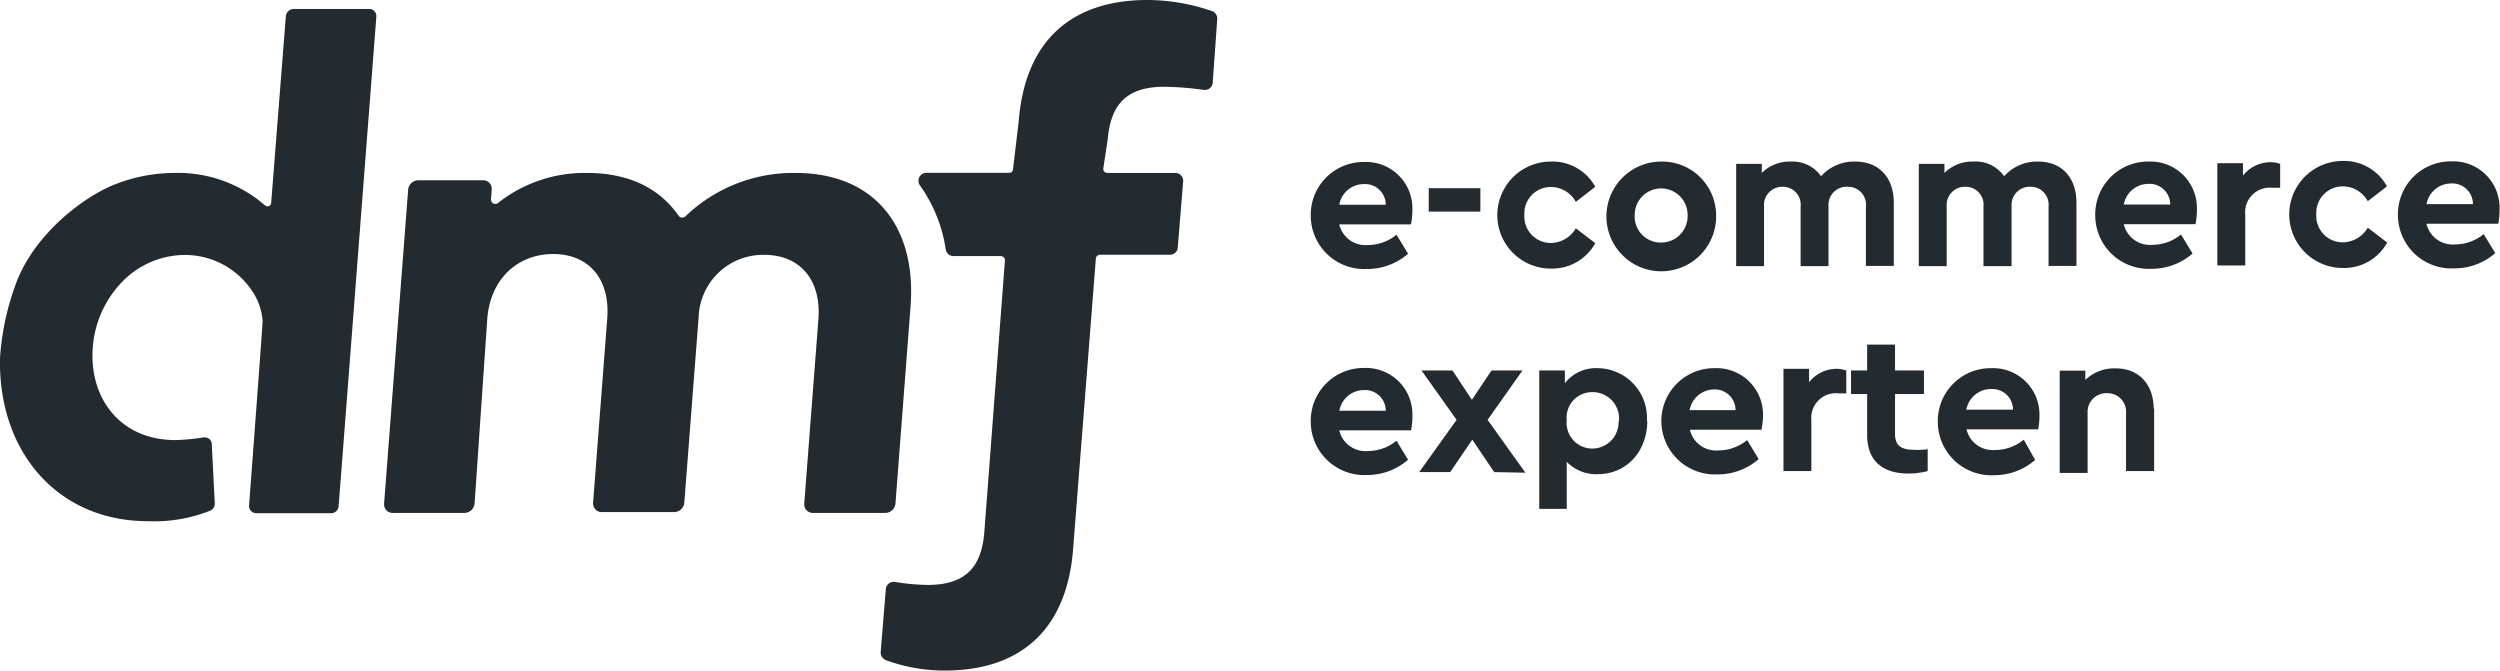 <svg viewBox="0 0 242 65" xmlns="http://www.w3.org/2000/svg"><path d="m85.68 49.65h-7a.82.82 0 0 1 -.83-.81v-.09l1.37-17.83c.3-3.84-1.79-6.25-5.23-6.25a6.24 6.24 0 0 0 -6.36 6l-1.39 18a1 1 0 0 1 -1 .9h-7a.83.83 0 0 1 -.83-.83v-.07l1.37-17.83c.3-3.84-1.79-6.25-5.23-6.25s-6.08 2.41-6.38 6.25l-1.23 17.91a1 1 0 0 1 -1 .9h-6.94a.82.82 0 0 1 -.82-.82v-.08l2.33-30.4a1 1 0 0 1 1-.9h6.26a.82.82 0 0 1 .83.82.25.25 0 0 1 0 .08l-.07.94a.43.43 0 0 0 .4.45.41.41 0 0 0 .3-.11 13.56 13.56 0 0 1 8.58-2.89c4.11 0 7.07 1.52 8.89 4.16a.44.44 0 0 0 .62.07.23.23 0 0 0 .07-.07 15.1 15.1 0 0 1 10.61-4.16c7.66 0 11.74 5.2 11.14 12.94l-1.46 19.07a1 1 0 0 1 -1 .9zm28.32-25.6c.12-1.45.4-4.93.53-6.48a.77.77 0 0 0 -.7-.83h-6.65a.38.38 0 0 1 -.38-.38v-.06l.43-2.82c.3-3.55 2-5.08 5.49-5.08a29.94 29.94 0 0 1 3.79.3.77.77 0 0 0 .88-.65v-.05l.44-6.15a.76.76 0 0 0 -.52-.78 19.24 19.24 0 0 0 -6.22-1.07c-7.2 0-11.84 3.75-12.48 11.74l-.55 4.65a.36.36 0 0 1 -.38.34h-8a.77.77 0 0 0 -.59 1.27 14.36 14.36 0 0 1 2.46 6.15.77.77 0 0 0 .76.64h4.57a.4.4 0 0 1 .4.39l-2 26.36c-.29 3.55-2 5.08-5.49 5.08a21.11 21.11 0 0 1 -3.17-.29.77.77 0 0 0 -.87.65.09.09 0 0 1 0 0l-.5 6.14a.79.79 0 0 0 .52.79 16.48 16.48 0 0 0 5.68 1c7.14 0 11.77-3.75 12.42-11.67l2.21-28.23a.4.4 0 0 1 .39-.35h6.78a.76.76 0 0 0 .75-.61zm-78.19-23.18h-7.4a.77.77 0 0 0 -.74.69l-1.42 18.07a.35.35 0 0 1 -.37.34.33.33 0 0 1 -.23-.09 12.81 12.81 0 0 0 -8.73-3.14 15.82 15.82 0 0 0 -5.72 1.08c-3.06 1.18-7.79 4.76-9.6 9.48a25.64 25.64 0 0 0 -1.6 7.34c-.19 9.16 5.64 15.81 14.3 15.81a14.61 14.61 0 0 0 6-1 .73.73 0 0 0 .49-.73l-.29-5.72a.66.66 0 0 0 -.67-.66h-.12a20.53 20.53 0 0 1 -2.72.26c-5.49 0-8.42-4.23-8-9.06a10.15 10.15 0 0 1 2.81-6.23 8.49 8.49 0 0 1 6.1-2.63 7.8 7.8 0 0 1 6.52 3.51 5.89 5.89 0 0 1 1 2.87c0 .45-1.05 14.37-1.31 17.88a.7.7 0 0 0 .64.74h7.25a.74.74 0 0 0 .78-.69l3.65-47.37a.69.69 0 0 0 -.62-.75zm100.77 20.85h-6.94a2.61 2.61 0 0 0 2.78 2 4.36 4.36 0 0 0 2.76-1l1.12 1.84a6 6 0 0 1 -4 1.48 5.18 5.18 0 0 1 -5.42-5.18 5.11 5.11 0 0 1 5.18-5.18 4.49 4.49 0 0 1 4.66 4.6 6.93 6.93 0 0 1 -.14 1.44zm-6.94-1.9h4.5a2 2 0 0 0 -2.14-2 2.42 2.42 0 0 0 -2.36 2zm13.66.66h-5v-2.26h5zm11.12-2.4-1.88 1.46a2.77 2.77 0 0 0 -2.38-1.44 2.56 2.56 0 0 0 -2.6 2.7 2.56 2.56 0 0 0 2.6 2.72 2.85 2.85 0 0 0 2.38-1.42l1.88 1.44a4.76 4.76 0 0 1 -4.3 2.46 5.18 5.18 0 1 1 0-10.36 4.72 4.72 0 0 1 4.3 2.44zm11.7 2.72a5.31 5.31 0 1 1 -5.32-5.16 5.22 5.22 0 0 1 5.32 5.16zm-7.88 0a2.52 2.52 0 0 0 2.56 2.68 2.56 2.56 0 0 0 2.56-2.68 2.56 2.56 0 1 0 -5.12 0zm25.08-1.2v6.14h-2.7v-5.74a1.73 1.73 0 0 0 -1.76-1.92 1.75 1.75 0 0 0 -1.86 1.86v5.82h-2.7v-5.76a1.73 1.73 0 0 0 -1.76-1.92 1.76 1.76 0 0 0 -1.78 1.92v5.76h-2.7v-9.9h2.48v.88a3.81 3.81 0 0 1 2.8-1.1 3.36 3.36 0 0 1 2.94 1.42 4.28 4.28 0 0 1 3.3-1.42c2.36 0 3.74 1.6 3.74 3.98zm17.68 0v6.14h-2.7v-5.74a1.73 1.73 0 0 0 -1.76-1.92 1.75 1.75 0 0 0 -1.82 1.86v5.82h-2.72v-5.76a1.73 1.73 0 0 0 -1.76-1.92 1.76 1.76 0 0 0 -1.8 1.92v5.76h-2.7v-9.9h2.48v.88a3.81 3.81 0 0 1 2.8-1.1 3.36 3.36 0 0 1 2.98 1.42 4.28 4.28 0 0 1 3.3-1.42c2.32 0 3.7 1.6 3.7 3.98zm11.52 2.1h-6.94a2.61 2.61 0 0 0 2.78 2 4.36 4.36 0 0 0 2.76-1l1.12 1.84a6 6 0 0 1 -4 1.48 5.18 5.18 0 0 1 -5.42-5.18 5.11 5.11 0 0 1 5.18-5.2 4.49 4.49 0 0 1 4.66 4.6 6.93 6.93 0 0 1 -.14 1.48zm-6.94-1.9h4.5a2 2 0 0 0 -2.14-2 2.42 2.42 0 0 0 -2.36 2.02zm15.14-4v2.38h-.72a2.38 2.38 0 0 0 -2.66 2.58v4.94h-2.7v-9.9h2.48v1.2a3.4 3.4 0 0 1 2.72-1.3 2.84 2.84 0 0 1 .88.16zm10.36 2.22-1.88 1.46a2.77 2.77 0 0 0 -2.38-1.44 2.56 2.56 0 0 0 -2.6 2.7 2.56 2.56 0 0 0 2.6 2.72 2.85 2.85 0 0 0 2.38-1.42l1.88 1.44a4.76 4.76 0 0 1 -4.3 2.46 5.18 5.18 0 1 1 0-10.36 4.72 4.72 0 0 1 4.3 2.5zm10.74 3.64h-6.94a2.61 2.61 0 0 0 2.78 2 4.36 4.36 0 0 0 2.76-1l1.12 1.84a6 6 0 0 1 -4 1.48 5.18 5.18 0 0 1 -5.42-5.18 5.11 5.11 0 0 1 5.18-5.18 4.49 4.49 0 0 1 4.66 4.6 6.93 6.93 0 0 1 -.14 1.5zm-6.94-1.9h4.5a2 2 0 0 0 -2.14-2 2.42 2.42 0 0 0 -2.36 2.06zm-98.3 21.9h-6.94a2.61 2.61 0 0 0 2.78 2 4.36 4.36 0 0 0 2.76-1l1.12 1.84a6 6 0 0 1 -4 1.48 5.18 5.18 0 0 1 -5.42-5.18 5.11 5.11 0 0 1 5.18-5.18 4.49 4.49 0 0 1 4.66 4.6 6.93 6.93 0 0 1 -.14 1.5zm-6.94-1.9h4.5a2 2 0 0 0 -2.14-2 2.42 2.42 0 0 0 -2.36 2.06zm15 5.94-2.12-3.14-2.14 3.14h-3l3.62-5.06-3.4-4.78h3l1.88 2.84 1.9-2.84h3l-3.38 4.78 3.66 5.12zm14.82-5c0 3-2 5.2-4.8 5.2a3.94 3.94 0 0 1 -3-1.2v4.56h-2.66v-13.4h2.48v1.24a3.79 3.79 0 0 1 3.18-1.46 4.82 4.82 0 0 1 4.76 5.16zm-2.74 0a2.55 2.55 0 0 0 -2.56-2.74 2.46 2.46 0 0 0 -2.5 2.72 2.48 2.48 0 0 0 2.5 2.74 2.55 2.55 0 0 0 2.52-2.6zm13.8.9h-6.94a2.61 2.61 0 0 0 2.78 2 4.36 4.36 0 0 0 2.76-1l1.12 1.84a6 6 0 0 1 -4 1.48 5.18 5.18 0 0 1 -5.42-5.18 5.11 5.11 0 0 1 5.18-5.1 4.49 4.49 0 0 1 4.66 4.6 6.93 6.93 0 0 1 -.18 1.48zm-6.94-1.9h4.42a2 2 0 0 0 -2.14-2 2.42 2.42 0 0 0 -2.32 2.12zm15.14-4v2.38h-.72a2.38 2.38 0 0 0 -2.66 2.58v4.94h-2.7v-9.9h2.48v1.3a3.4 3.4 0 0 1 2.72-1.3 2.84 2.84 0 0 1 .84.16zm7.88 7.64v2.26a7.49 7.49 0 0 1 -1.86.24c-2.44 0-4-1.18-4-3.72v-3.98h-1.56v-2.28h1.56v-2.5h2.7v2.5h2.8v2.28h-2.8v3.86c0 1.14.6 1.54 1.84 1.54.32.04.72 0 1.28-.04zm10.7-1.78h-6.94a2.61 2.61 0 0 0 2.78 2 4.36 4.36 0 0 0 2.76-1l1.1 1.96a6 6 0 0 1 -4 1.48 5.18 5.18 0 0 1 -5.42-5.18 5.11 5.11 0 0 1 5.18-5.18 4.49 4.49 0 0 1 4.66 4.6 6.93 6.93 0 0 1 -.16 1.48zm-6.94-1.9h4.5a2 2 0 0 0 -2.14-2 2.42 2.42 0 0 0 -2.4 2.16zm18.16-.2v6.14h-2.72v-5.6a1.79 1.79 0 0 0 -1.8-1.94 1.82 1.82 0 0 0 -1.92 1.94v5.78h-2.7v-9.9h2.48v.9a4 4 0 0 1 2.9-1.12c2.32-.02 3.72 1.58 3.72 3.96z" fill="#232a30"></path></svg>